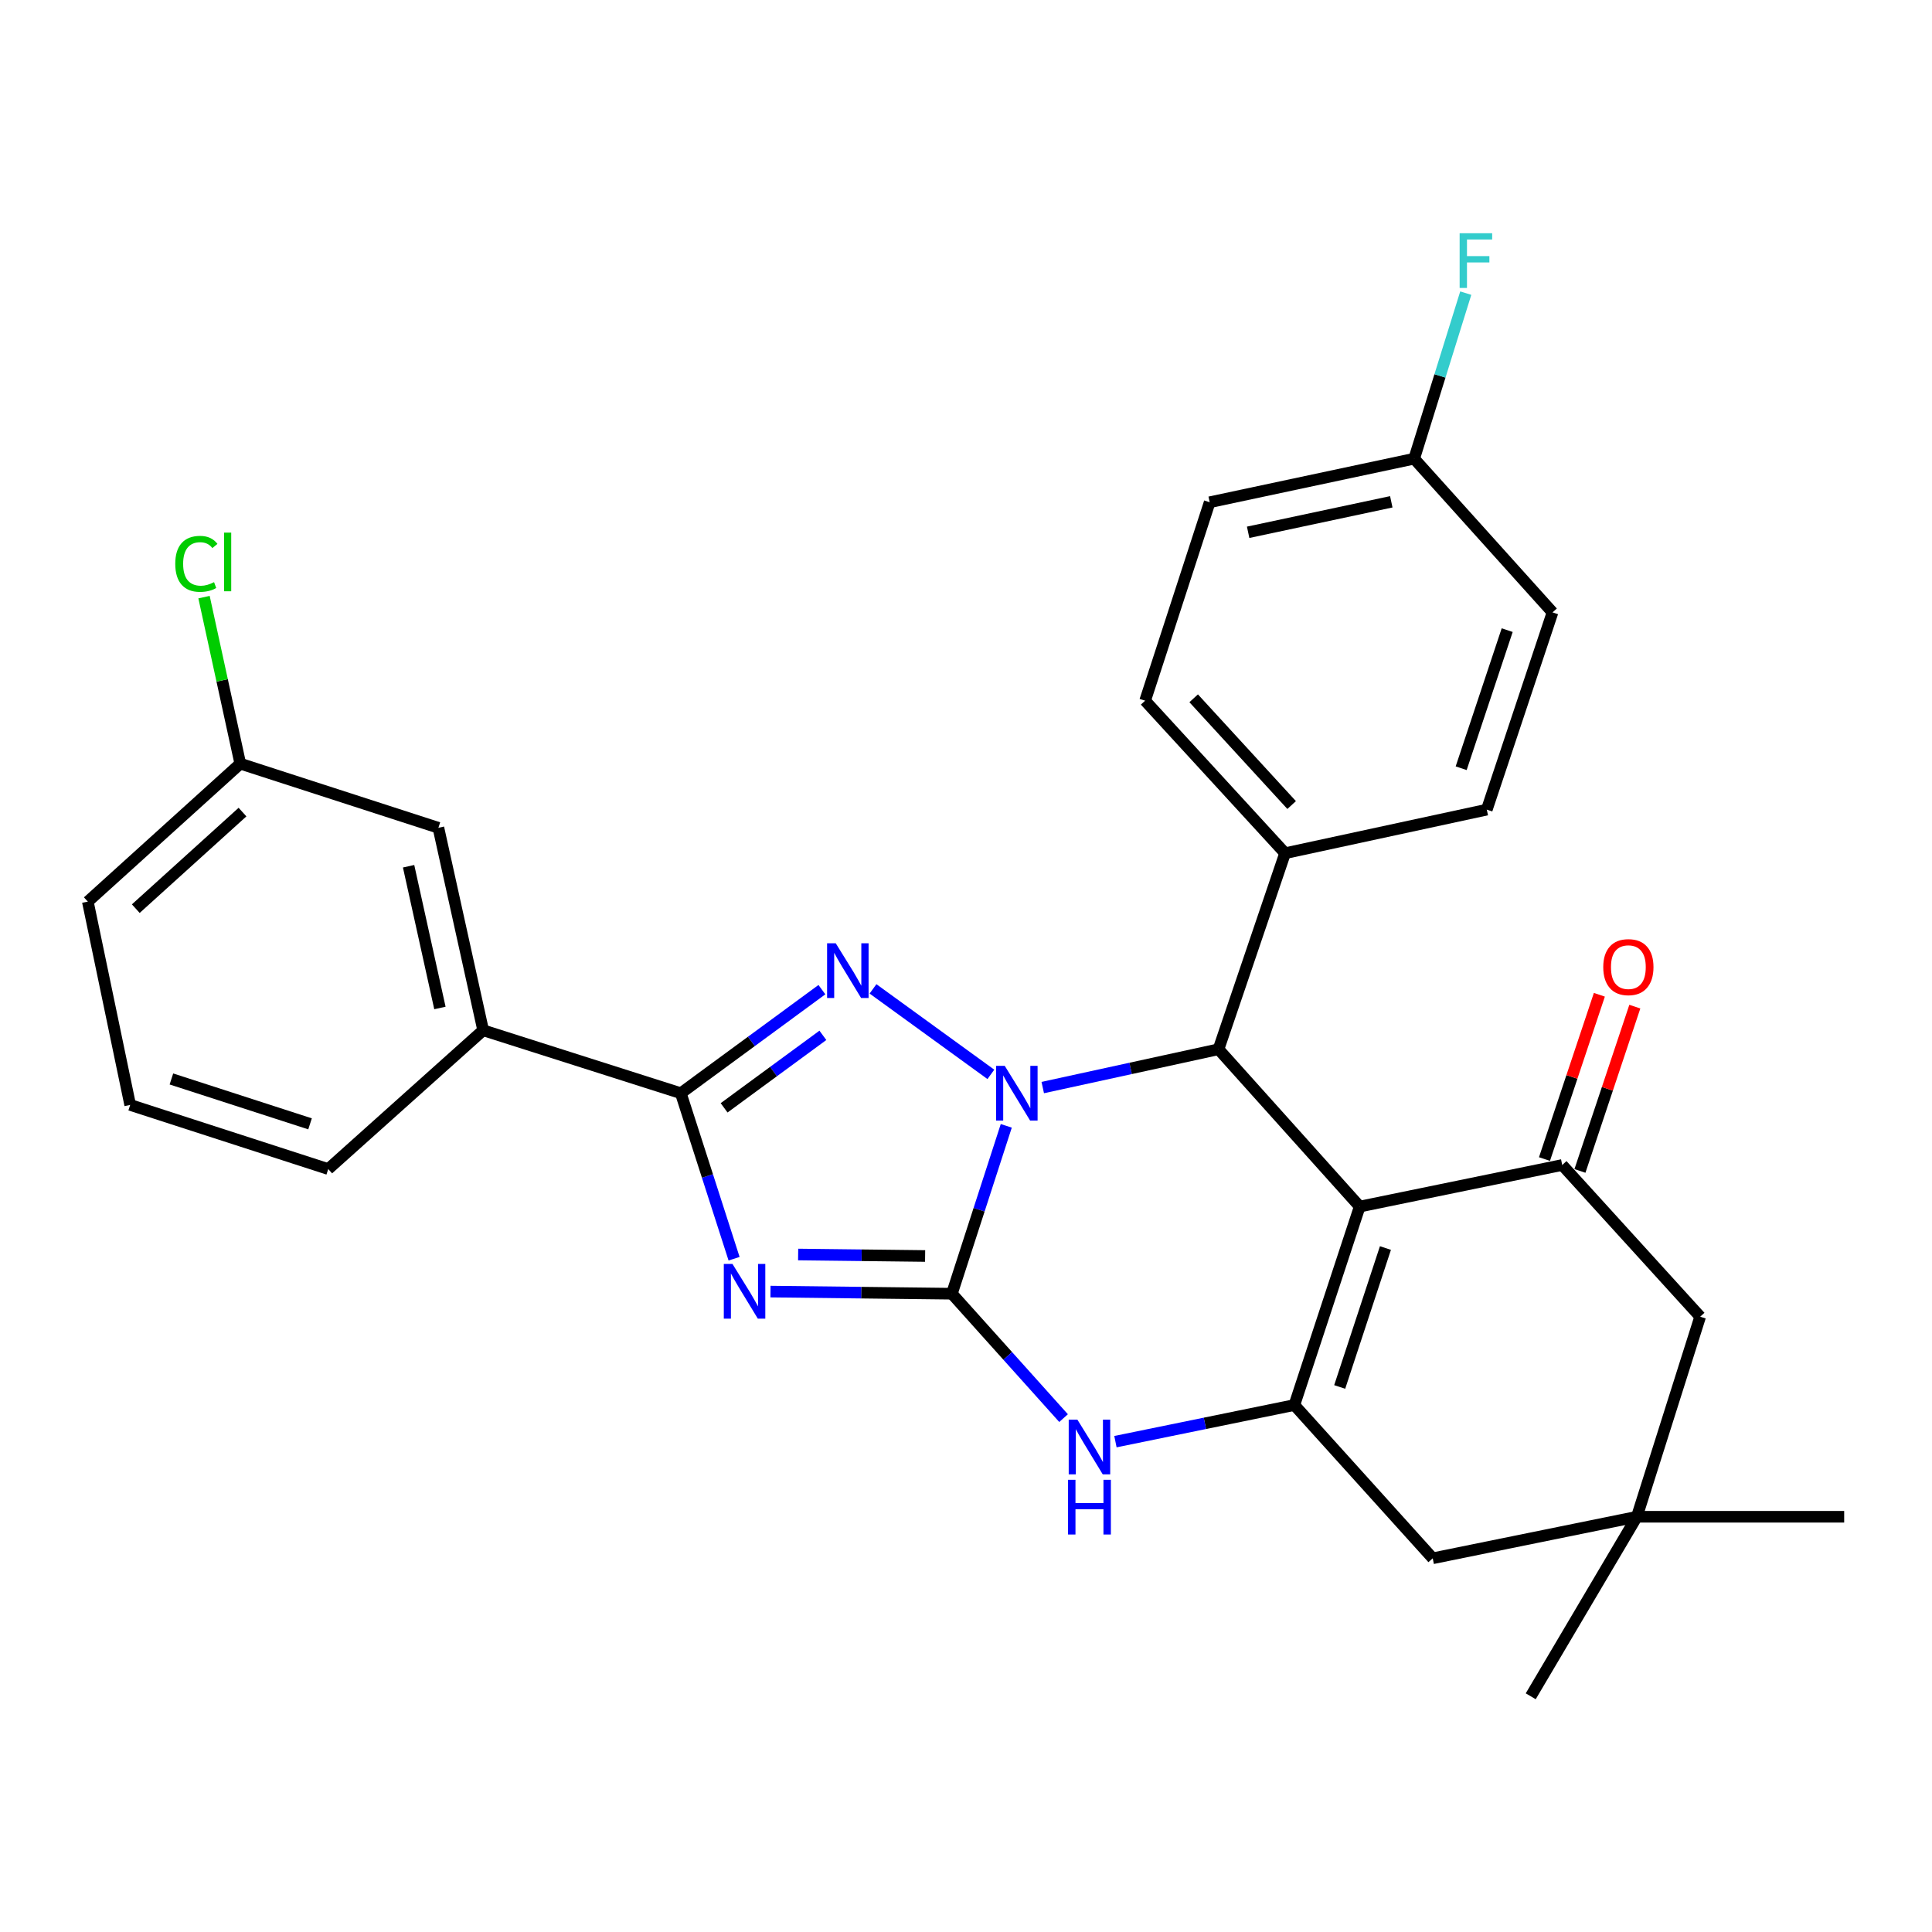 <?xml version='1.0' encoding='iso-8859-1'?>
<svg version='1.1' baseProfile='full'
              xmlns='http://www.w3.org/2000/svg'
                      xmlns:rdkit='http://www.rdkit.org/xml'
                      xmlns:xlink='http://www.w3.org/1999/xlink'
                  xml:space='preserve'
width='1000px' height='1000px' viewBox='0 0 1000 1000'>
<!-- END OF HEADER -->
<rect style='opacity:1.0;fill:#FFFFFF;stroke:none' width='1000' height='1000' x='0' y='0'> </rect>
<path class='bond-0' d='M 520.846,582.731 L 506.772,626.177' style='fill:none;fill-rule:evenodd;stroke:#0000FF;stroke-width:6px;stroke-linecap:butt;stroke-linejoin:miter;stroke-opacity:1' />
<path class='bond-0' d='M 506.772,626.177 L 492.698,669.624' style='fill:none;fill-rule:evenodd;stroke:#000000;stroke-width:6px;stroke-linecap:butt;stroke-linejoin:miter;stroke-opacity:1' />
<path class='bond-3' d='M 512.874,556.094 L 451.866,511.841' style='fill:none;fill-rule:evenodd;stroke:#0000FF;stroke-width:6px;stroke-linecap:butt;stroke-linejoin:miter;stroke-opacity:1' />
<path class='bond-6' d='M 539.727,562.92 L 585.213,553.004' style='fill:none;fill-rule:evenodd;stroke:#0000FF;stroke-width:6px;stroke-linecap:butt;stroke-linejoin:miter;stroke-opacity:1' />
<path class='bond-6' d='M 585.213,553.004 L 630.698,543.087' style='fill:none;fill-rule:evenodd;stroke:#000000;stroke-width:6px;stroke-linecap:butt;stroke-linejoin:miter;stroke-opacity:1' />
<path class='bond-1' d='M 492.698,669.624 L 445.75,669.073' style='fill:none;fill-rule:evenodd;stroke:#000000;stroke-width:6px;stroke-linecap:butt;stroke-linejoin:miter;stroke-opacity:1' />
<path class='bond-1' d='M 445.75,669.073 L 398.803,668.523' style='fill:none;fill-rule:evenodd;stroke:#0000FF;stroke-width:6px;stroke-linecap:butt;stroke-linejoin:miter;stroke-opacity:1' />
<path class='bond-1' d='M 478.84,650.102 L 445.977,649.717' style='fill:none;fill-rule:evenodd;stroke:#000000;stroke-width:6px;stroke-linecap:butt;stroke-linejoin:miter;stroke-opacity:1' />
<path class='bond-1' d='M 445.977,649.717 L 413.114,649.331' style='fill:none;fill-rule:evenodd;stroke:#0000FF;stroke-width:6px;stroke-linecap:butt;stroke-linejoin:miter;stroke-opacity:1' />
<path class='bond-7' d='M 492.698,669.624 L 521.598,701.819' style='fill:none;fill-rule:evenodd;stroke:#000000;stroke-width:6px;stroke-linecap:butt;stroke-linejoin:miter;stroke-opacity:1' />
<path class='bond-7' d='M 521.598,701.819 L 550.498,734.015' style='fill:none;fill-rule:evenodd;stroke:#0000FF;stroke-width:6px;stroke-linecap:butt;stroke-linejoin:miter;stroke-opacity:1' />
<path class='bond-29' d='M 379.956,651.513 L 366.171,608.678' style='fill:none;fill-rule:evenodd;stroke:#0000FF;stroke-width:6px;stroke-linecap:butt;stroke-linejoin:miter;stroke-opacity:1' />
<path class='bond-29' d='M 366.171,608.678 L 352.385,565.844' style='fill:none;fill-rule:evenodd;stroke:#000000;stroke-width:6px;stroke-linecap:butt;stroke-linejoin:miter;stroke-opacity:1' />
<path class='bond-2' d='M 703.785,624.52 L 630.698,543.087' style='fill:none;fill-rule:evenodd;stroke:#000000;stroke-width:6px;stroke-linecap:butt;stroke-linejoin:miter;stroke-opacity:1' />
<path class='bond-5' d='M 703.785,624.52 L 669.963,727.246' style='fill:none;fill-rule:evenodd;stroke:#000000;stroke-width:6px;stroke-linecap:butt;stroke-linejoin:miter;stroke-opacity:1' />
<path class='bond-5' d='M 717.099,645.982 L 693.423,717.891' style='fill:none;fill-rule:evenodd;stroke:#000000;stroke-width:6px;stroke-linecap:butt;stroke-linejoin:miter;stroke-opacity:1' />
<path class='bond-8' d='M 703.785,624.52 L 808.597,603' style='fill:none;fill-rule:evenodd;stroke:#000000;stroke-width:6px;stroke-linecap:butt;stroke-linejoin:miter;stroke-opacity:1' />
<path class='bond-4' d='M 425.419,512.243 L 388.902,539.043' style='fill:none;fill-rule:evenodd;stroke:#0000FF;stroke-width:6px;stroke-linecap:butt;stroke-linejoin:miter;stroke-opacity:1' />
<path class='bond-4' d='M 388.902,539.043 L 352.385,565.844' style='fill:none;fill-rule:evenodd;stroke:#000000;stroke-width:6px;stroke-linecap:butt;stroke-linejoin:miter;stroke-opacity:1' />
<path class='bond-4' d='M 425.917,535.889 L 400.355,554.649' style='fill:none;fill-rule:evenodd;stroke:#0000FF;stroke-width:6px;stroke-linecap:butt;stroke-linejoin:miter;stroke-opacity:1' />
<path class='bond-4' d='M 400.355,554.649 L 374.794,573.409' style='fill:none;fill-rule:evenodd;stroke:#000000;stroke-width:6px;stroke-linecap:butt;stroke-linejoin:miter;stroke-opacity:1' />
<path class='bond-9' d='M 352.385,565.844 L 250.079,533.269' style='fill:none;fill-rule:evenodd;stroke:#000000;stroke-width:6px;stroke-linecap:butt;stroke-linejoin:miter;stroke-opacity:1' />
<path class='bond-10' d='M 669.963,727.246 L 741.576,806.57' style='fill:none;fill-rule:evenodd;stroke:#000000;stroke-width:6px;stroke-linecap:butt;stroke-linejoin:miter;stroke-opacity:1' />
<path class='bond-30' d='M 669.963,727.246 L 623.656,736.721' style='fill:none;fill-rule:evenodd;stroke:#000000;stroke-width:6px;stroke-linecap:butt;stroke-linejoin:miter;stroke-opacity:1' />
<path class='bond-30' d='M 623.656,736.721 L 577.349,746.197' style='fill:none;fill-rule:evenodd;stroke:#0000FF;stroke-width:6px;stroke-linecap:butt;stroke-linejoin:miter;stroke-opacity:1' />
<path class='bond-13' d='M 630.698,543.087 L 665.155,441.62' style='fill:none;fill-rule:evenodd;stroke:#000000;stroke-width:6px;stroke-linecap:butt;stroke-linejoin:miter;stroke-opacity:1' />
<path class='bond-12' d='M 808.597,603 L 880.007,681.518' style='fill:none;fill-rule:evenodd;stroke:#000000;stroke-width:6px;stroke-linecap:butt;stroke-linejoin:miter;stroke-opacity:1' />
<path class='bond-14' d='M 817.778,606.067 L 831.982,563.548' style='fill:none;fill-rule:evenodd;stroke:#000000;stroke-width:6px;stroke-linecap:butt;stroke-linejoin:miter;stroke-opacity:1' />
<path class='bond-14' d='M 831.982,563.548 L 846.186,521.028' style='fill:none;fill-rule:evenodd;stroke:#FF0000;stroke-width:6px;stroke-linecap:butt;stroke-linejoin:miter;stroke-opacity:1' />
<path class='bond-14' d='M 799.417,599.933 L 813.622,557.414' style='fill:none;fill-rule:evenodd;stroke:#000000;stroke-width:6px;stroke-linecap:butt;stroke-linejoin:miter;stroke-opacity:1' />
<path class='bond-14' d='M 813.622,557.414 L 827.826,514.895' style='fill:none;fill-rule:evenodd;stroke:#FF0000;stroke-width:6px;stroke-linecap:butt;stroke-linejoin:miter;stroke-opacity:1' />
<path class='bond-15' d='M 250.079,533.269 L 226.914,428.467' style='fill:none;fill-rule:evenodd;stroke:#000000;stroke-width:6px;stroke-linecap:butt;stroke-linejoin:miter;stroke-opacity:1' />
<path class='bond-15' d='M 227.702,521.726 L 211.487,448.365' style='fill:none;fill-rule:evenodd;stroke:#000000;stroke-width:6px;stroke-linecap:butt;stroke-linejoin:miter;stroke-opacity:1' />
<path class='bond-24' d='M 250.079,533.269 L 169.894,605.097' style='fill:none;fill-rule:evenodd;stroke:#000000;stroke-width:6px;stroke-linecap:butt;stroke-linejoin:miter;stroke-opacity:1' />
<path class='bond-32' d='M 741.576,806.57 L 847.227,785.072' style='fill:none;fill-rule:evenodd;stroke:#000000;stroke-width:6px;stroke-linecap:butt;stroke-linejoin:miter;stroke-opacity:1' />
<path class='bond-11' d='M 847.227,785.072 L 880.007,681.518' style='fill:none;fill-rule:evenodd;stroke:#000000;stroke-width:6px;stroke-linecap:butt;stroke-linejoin:miter;stroke-opacity:1' />
<path class='bond-25' d='M 847.227,785.072 L 792.305,877.99' style='fill:none;fill-rule:evenodd;stroke:#000000;stroke-width:6px;stroke-linecap:butt;stroke-linejoin:miter;stroke-opacity:1' />
<path class='bond-26' d='M 847.227,785.072 L 954.545,785.072' style='fill:none;fill-rule:evenodd;stroke:#000000;stroke-width:6px;stroke-linecap:butt;stroke-linejoin:miter;stroke-opacity:1' />
<path class='bond-16' d='M 665.155,441.62 L 592.714,362.682' style='fill:none;fill-rule:evenodd;stroke:#000000;stroke-width:6px;stroke-linecap:butt;stroke-linejoin:miter;stroke-opacity:1' />
<path class='bond-16' d='M 668.551,416.69 L 617.842,361.434' style='fill:none;fill-rule:evenodd;stroke:#000000;stroke-width:6px;stroke-linecap:butt;stroke-linejoin:miter;stroke-opacity:1' />
<path class='bond-17' d='M 665.155,441.62 L 769.559,419.068' style='fill:none;fill-rule:evenodd;stroke:#000000;stroke-width:6px;stroke-linecap:butt;stroke-linejoin:miter;stroke-opacity:1' />
<path class='bond-18' d='M 226.914,428.467 L 124.37,395.268' style='fill:none;fill-rule:evenodd;stroke:#000000;stroke-width:6px;stroke-linecap:butt;stroke-linejoin:miter;stroke-opacity:1' />
<path class='bond-21' d='M 592.714,362.682 L 626.128,259.967' style='fill:none;fill-rule:evenodd;stroke:#000000;stroke-width:6px;stroke-linecap:butt;stroke-linejoin:miter;stroke-opacity:1' />
<path class='bond-20' d='M 769.559,419.068 L 803.586,316.965' style='fill:none;fill-rule:evenodd;stroke:#000000;stroke-width:6px;stroke-linecap:butt;stroke-linejoin:miter;stroke-opacity:1' />
<path class='bond-20' d='M 756.298,397.632 L 780.117,326.16' style='fill:none;fill-rule:evenodd;stroke:#000000;stroke-width:6px;stroke-linecap:butt;stroke-linejoin:miter;stroke-opacity:1' />
<path class='bond-22' d='M 124.37,395.268 L 114.986,352.172' style='fill:none;fill-rule:evenodd;stroke:#000000;stroke-width:6px;stroke-linecap:butt;stroke-linejoin:miter;stroke-opacity:1' />
<path class='bond-22' d='M 114.986,352.172 L 105.601,309.076' style='fill:none;fill-rule:evenodd;stroke:#00CC00;stroke-width:6px;stroke-linecap:butt;stroke-linejoin:miter;stroke-opacity:1' />
<path class='bond-33' d='M 124.37,395.268 L 45.455,466.677' style='fill:none;fill-rule:evenodd;stroke:#000000;stroke-width:6px;stroke-linecap:butt;stroke-linejoin:miter;stroke-opacity:1' />
<path class='bond-33' d='M 125.521,420.333 L 70.28,470.32' style='fill:none;fill-rule:evenodd;stroke:#000000;stroke-width:6px;stroke-linecap:butt;stroke-linejoin:miter;stroke-opacity:1' />
<path class='bond-19' d='M 731.972,237.415 L 803.586,316.965' style='fill:none;fill-rule:evenodd;stroke:#000000;stroke-width:6px;stroke-linecap:butt;stroke-linejoin:miter;stroke-opacity:1' />
<path class='bond-23' d='M 731.972,237.415 L 745.323,194.571' style='fill:none;fill-rule:evenodd;stroke:#000000;stroke-width:6px;stroke-linecap:butt;stroke-linejoin:miter;stroke-opacity:1' />
<path class='bond-23' d='M 745.323,194.571 L 758.674,151.727' style='fill:none;fill-rule:evenodd;stroke:#33CCCC;stroke-width:6px;stroke-linecap:butt;stroke-linejoin:miter;stroke-opacity:1' />
<path class='bond-31' d='M 731.972,237.415 L 626.128,259.967' style='fill:none;fill-rule:evenodd;stroke:#000000;stroke-width:6px;stroke-linecap:butt;stroke-linejoin:miter;stroke-opacity:1' />
<path class='bond-31' d='M 720.13,259.731 L 646.038,275.517' style='fill:none;fill-rule:evenodd;stroke:#000000;stroke-width:6px;stroke-linecap:butt;stroke-linejoin:miter;stroke-opacity:1' />
<path class='bond-27' d='M 169.894,605.097 L 67.383,571.909' style='fill:none;fill-rule:evenodd;stroke:#000000;stroke-width:6px;stroke-linecap:butt;stroke-linejoin:miter;stroke-opacity:1' />
<path class='bond-27' d='M 160.48,581.702 L 88.722,558.471' style='fill:none;fill-rule:evenodd;stroke:#000000;stroke-width:6px;stroke-linecap:butt;stroke-linejoin:miter;stroke-opacity:1' />
<path class='bond-28' d='M 67.383,571.909 L 45.455,466.677' style='fill:none;fill-rule:evenodd;stroke:#000000;stroke-width:6px;stroke-linecap:butt;stroke-linejoin:miter;stroke-opacity:1' />
<path  class='atom-0' d='M 520.056 551.684
L 529.336 566.684
Q 530.256 568.164, 531.736 570.844
Q 533.216 573.524, 533.296 573.684
L 533.296 551.684
L 537.056 551.684
L 537.056 580.004
L 533.176 580.004
L 523.216 563.604
Q 522.056 561.684, 520.816 559.484
Q 519.616 557.284, 519.256 556.604
L 519.256 580.004
L 515.576 580.004
L 515.576 551.684
L 520.056 551.684
' fill='#0000FF'/>
<path  class='atom-2' d='M 379.12 654.205
L 388.4 669.205
Q 389.32 670.685, 390.8 673.365
Q 392.28 676.045, 392.36 676.205
L 392.36 654.205
L 396.12 654.205
L 396.12 682.525
L 392.24 682.525
L 382.28 666.125
Q 381.12 664.205, 379.88 662.005
Q 378.68 659.805, 378.32 659.125
L 378.32 682.525
L 374.64 682.525
L 374.64 654.205
L 379.12 654.205
' fill='#0000FF'/>
<path  class='atom-4' d='M 432.58 488.233
L 441.86 503.233
Q 442.78 504.713, 444.26 507.393
Q 445.74 510.073, 445.82 510.233
L 445.82 488.233
L 449.58 488.233
L 449.58 516.553
L 445.7 516.553
L 435.74 500.153
Q 434.58 498.233, 433.34 496.033
Q 432.14 493.833, 431.78 493.153
L 431.78 516.553
L 428.1 516.553
L 428.1 488.233
L 432.58 488.233
' fill='#0000FF'/>
<path  class='atom-8' d='M 557.643 734.788
L 566.923 749.788
Q 567.843 751.268, 569.323 753.948
Q 570.803 756.628, 570.883 756.788
L 570.883 734.788
L 574.643 734.788
L 574.643 763.108
L 570.763 763.108
L 560.803 746.708
Q 559.643 744.788, 558.403 742.588
Q 557.203 740.388, 556.843 739.708
L 556.843 763.108
L 553.163 763.108
L 553.163 734.788
L 557.643 734.788
' fill='#0000FF'/>
<path  class='atom-8' d='M 552.823 765.94
L 556.663 765.94
L 556.663 777.98
L 571.143 777.98
L 571.143 765.94
L 574.983 765.94
L 574.983 794.26
L 571.143 794.26
L 571.143 781.18
L 556.663 781.18
L 556.663 794.26
L 552.823 794.26
L 552.823 765.94
' fill='#0000FF'/>
<path  class='atom-15' d='M 829.84 500.58
Q 829.84 493.78, 833.2 489.98
Q 836.56 486.18, 842.84 486.18
Q 849.12 486.18, 852.48 489.98
Q 855.84 493.78, 855.84 500.58
Q 855.84 507.46, 852.44 511.38
Q 849.04 515.26, 842.84 515.26
Q 836.6 515.26, 833.2 511.38
Q 829.84 507.5, 829.84 500.58
M 842.84 512.06
Q 847.16 512.06, 849.48 509.18
Q 851.84 506.26, 851.84 500.58
Q 851.84 495.02, 849.48 492.22
Q 847.16 489.38, 842.84 489.38
Q 838.52 489.38, 836.16 492.18
Q 833.84 494.98, 833.84 500.58
Q 833.84 506.3, 836.16 509.18
Q 838.52 512.06, 842.84 512.06
' fill='#FF0000'/>
<path  class='atom-23' d='M 90.716 291.844
Q 90.716 284.804, 93.996 281.124
Q 97.316 277.404, 103.596 277.404
Q 109.436 277.404, 112.556 281.524
L 109.916 283.684
Q 107.636 280.684, 103.596 280.684
Q 99.316 280.684, 97.035 283.564
Q 94.796 286.404, 94.796 291.844
Q 94.796 297.444, 97.115 300.324
Q 99.475 303.204, 104.036 303.204
Q 107.156 303.204, 110.796 301.324
L 111.916 304.324
Q 110.436 305.284, 108.196 305.844
Q 105.956 306.404, 103.476 306.404
Q 97.316 306.404, 93.996 302.644
Q 90.716 298.884, 90.716 291.844
' fill='#00CC00'/>
<path  class='atom-23' d='M 115.996 275.684
L 119.676 275.684
L 119.676 306.044
L 115.996 306.044
L 115.996 275.684
' fill='#00CC00'/>
<path  class='atom-24' d='M 755.504 120.723
L 772.344 120.723
L 772.344 123.963
L 759.304 123.963
L 759.304 132.563
L 770.904 132.563
L 770.904 135.843
L 759.304 135.843
L 759.304 149.043
L 755.504 149.043
L 755.504 120.723
' fill='#33CCCC'/>
</svg>
